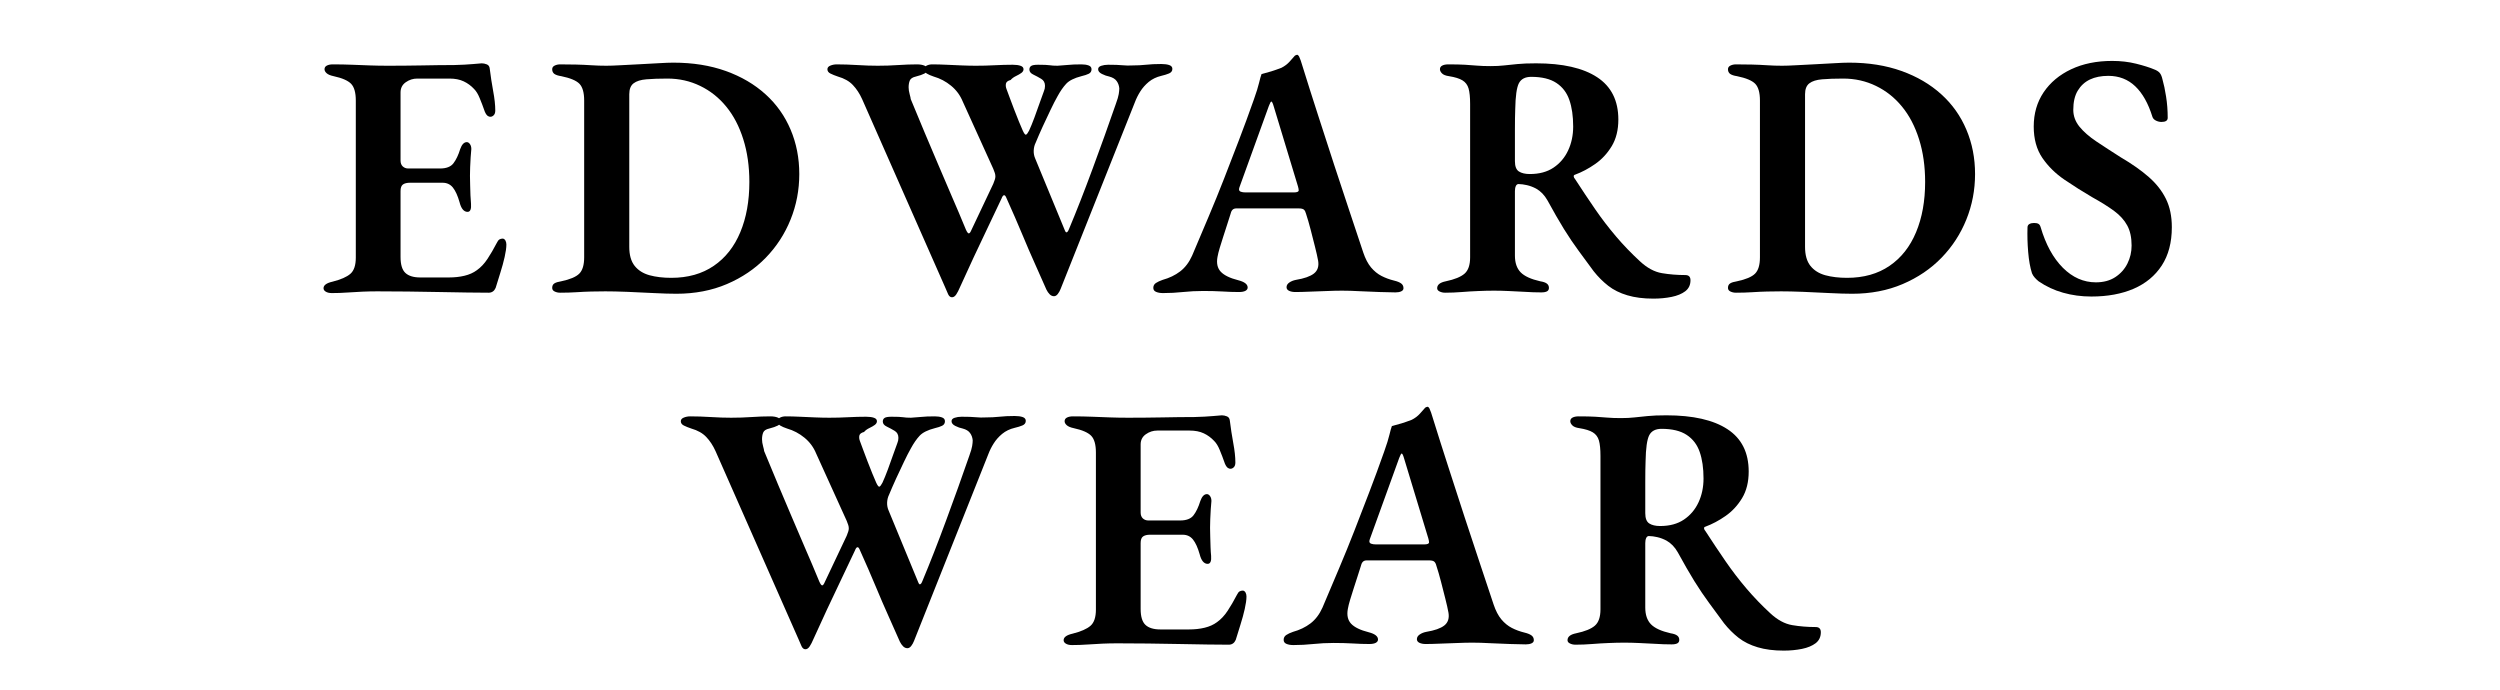 <svg version="1.0" preserveAspectRatio="xMidYMid meet" height="233" viewBox="0 0 633 174.75" zoomAndPan="magnify" width="844" xmlns:xlink="http://www.w3.org/1999/xlink" xmlns="http://www.w3.org/2000/svg"><defs><g></g></defs><g fill-opacity="1" fill="#000000"><g transform="translate(79.715, 73.769)"><g><path d="M 4.312 0.438 C 3.664 0.438 3.148 0.316 2.766 0.078 C 2.391 -0.148 2.203 -0.441 2.203 -0.797 C 2.203 -1.555 2.961 -2.109 4.484 -2.453 C 6.586 -2.984 8.094 -3.645 9 -4.438 C 9.914 -5.227 10.375 -6.594 10.375 -8.531 L 10.375 -48.328 C 10.375 -50.316 9.977 -51.723 9.188 -52.547 C 8.395 -53.367 6.914 -54.016 4.75 -54.484 C 3.926 -54.66 3.336 -54.91 2.984 -55.234 C 2.629 -55.555 2.453 -55.891 2.453 -56.234 C 2.453 -56.648 2.645 -56.957 3.031 -57.156 C 3.414 -57.363 3.926 -57.469 4.562 -57.469 C 6.27 -57.469 7.898 -57.438 9.453 -57.375 C 11.004 -57.32 12.508 -57.266 13.969 -57.203 C 15.438 -57.148 16.961 -57.125 18.547 -57.125 C 21.234 -57.125 24.086 -57.148 27.109 -57.203 C 30.129 -57.266 32.836 -57.297 35.234 -57.297 C 37.172 -57.348 38.77 -57.43 40.031 -57.547 C 41.289 -57.672 42.035 -57.734 42.266 -57.734 C 42.68 -57.734 43.109 -57.645 43.547 -57.469 C 43.984 -57.289 44.227 -56.941 44.281 -56.422 C 44.52 -54.484 44.812 -52.578 45.156 -50.703 C 45.508 -48.828 45.688 -47.188 45.688 -45.781 C 45.688 -45.25 45.555 -44.852 45.297 -44.594 C 45.035 -44.332 44.758 -44.203 44.469 -44.203 C 44.176 -44.203 43.91 -44.301 43.672 -44.5 C 43.441 -44.707 43.238 -45.02 43.062 -45.438 C 42.594 -46.781 42.148 -47.945 41.734 -48.938 C 41.328 -49.938 40.859 -50.703 40.328 -51.234 C 39.566 -52.055 38.688 -52.703 37.688 -53.172 C 36.695 -53.641 35.5 -53.875 34.094 -53.875 L 25.922 -53.875 C 24.867 -53.875 23.898 -53.562 23.016 -52.938 C 22.141 -52.32 21.703 -51.461 21.703 -50.359 L 21.703 -33.125 C 21.703 -32.477 21.891 -31.977 22.266 -31.625 C 22.648 -31.281 23.109 -31.109 23.641 -31.109 L 31.719 -31.109 C 33.301 -31.109 34.426 -31.547 35.094 -32.422 C 35.77 -33.305 36.344 -34.508 36.812 -36.031 C 37.227 -37.195 37.785 -37.781 38.484 -37.781 C 38.773 -37.781 39.035 -37.617 39.266 -37.297 C 39.504 -36.973 39.625 -36.551 39.625 -36.031 C 39.57 -35.445 39.516 -34.742 39.453 -33.922 C 39.398 -33.098 39.359 -32.273 39.328 -31.453 C 39.297 -30.641 39.281 -29.91 39.281 -29.266 C 39.281 -28.555 39.297 -27.766 39.328 -26.891 C 39.359 -26.016 39.383 -25.148 39.406 -24.297 C 39.438 -23.441 39.484 -22.723 39.547 -22.141 C 39.598 -21.492 39.551 -20.992 39.406 -20.641 C 39.258 -20.297 39.016 -20.125 38.672 -20.125 C 37.734 -20.125 37.055 -20.941 36.641 -22.578 C 36.172 -24.223 35.613 -25.453 34.969 -26.266 C 34.32 -27.086 33.445 -27.5 32.344 -27.5 L 24.078 -27.5 C 23.316 -27.5 22.727 -27.352 22.312 -27.062 C 21.906 -26.77 21.703 -26.211 21.703 -25.391 L 21.703 -8.703 C 21.703 -6.766 22.113 -5.414 22.938 -4.656 C 23.758 -3.895 25.02 -3.516 26.719 -3.516 L 33.922 -3.516 C 35.379 -3.516 36.707 -3.66 37.906 -3.953 C 39.113 -4.242 40.156 -4.711 41.031 -5.359 C 42.031 -6.066 42.926 -7.02 43.719 -8.219 C 44.508 -9.414 45.285 -10.75 46.047 -12.219 C 46.273 -12.688 46.504 -12.992 46.734 -13.141 C 46.973 -13.285 47.27 -13.359 47.625 -13.359 C 47.914 -13.297 48.133 -13.117 48.281 -12.828 C 48.426 -12.535 48.5 -12.211 48.5 -11.859 C 48.5 -11.047 48.352 -9.992 48.062 -8.703 C 47.77 -7.41 47.406 -6.078 46.969 -4.703 C 46.531 -3.328 46.133 -2.051 45.781 -0.875 C 45.602 -0.469 45.367 -0.164 45.078 0.031 C 44.785 0.238 44.438 0.344 44.031 0.344 C 42.625 0.344 40.82 0.328 38.625 0.297 C 36.426 0.273 34.035 0.234 31.453 0.172 C 28.879 0.117 26.242 0.078 23.547 0.047 C 20.859 0.016 18.281 0 15.812 0 C 14.582 0 13.336 0.023 12.078 0.078 C 10.816 0.141 9.539 0.211 8.25 0.297 C 6.969 0.391 5.656 0.438 4.312 0.438 Z M 4.312 0.438"></path></g></g></g><g fill-opacity="1" fill="#000000"><g transform="translate(137.973, 73.769)"><g><path d="M 33.297 0.609 C 31.723 0.609 29.82 0.551 27.594 0.438 C 25.363 0.32 23.117 0.219 20.859 0.125 C 18.609 0.039 16.754 0 15.297 0 C 14.117 0 12.93 0.016 11.734 0.047 C 10.535 0.078 9.289 0.133 8 0.219 C 6.707 0.301 5.328 0.344 3.859 0.344 C 3.336 0.344 2.867 0.238 2.453 0.031 C 2.047 -0.164 1.844 -0.469 1.844 -0.875 C 1.844 -1.406 2.031 -1.785 2.406 -2.016 C 2.789 -2.254 3.363 -2.43 4.125 -2.547 C 6.352 -3.016 7.879 -3.66 8.703 -4.484 C 9.523 -5.305 9.938 -6.68 9.938 -8.609 L 9.938 -48.328 C 9.938 -50.316 9.539 -51.723 8.75 -52.547 C 7.957 -53.367 6.414 -54.016 4.125 -54.484 C 3.363 -54.598 2.789 -54.785 2.406 -55.047 C 2.031 -55.316 1.844 -55.711 1.844 -56.234 C 1.844 -56.648 2.047 -56.957 2.453 -57.156 C 2.867 -57.363 3.336 -57.469 3.859 -57.469 C 5.266 -57.469 6.613 -57.453 7.906 -57.422 C 9.195 -57.391 10.473 -57.332 11.734 -57.25 C 12.992 -57.164 14.266 -57.125 15.547 -57.125 C 16.43 -57.125 17.617 -57.164 19.109 -57.25 C 20.609 -57.332 22.219 -57.414 23.938 -57.5 C 25.664 -57.594 27.289 -57.68 28.812 -57.766 C 30.344 -57.859 31.578 -57.906 32.516 -57.906 C 37.43 -57.906 41.852 -57.203 45.781 -55.797 C 49.707 -54.391 53.062 -52.426 55.844 -49.906 C 58.625 -47.395 60.742 -44.41 62.203 -40.953 C 63.672 -37.492 64.406 -33.742 64.406 -29.703 C 64.406 -25.66 63.672 -21.82 62.203 -18.188 C 60.742 -14.551 58.648 -11.328 55.922 -8.516 C 53.203 -5.711 49.922 -3.488 46.078 -1.844 C 42.242 -0.207 37.984 0.609 33.297 0.609 Z M 31.984 -3.422 C 36.203 -3.422 39.789 -4.43 42.75 -6.453 C 45.707 -8.473 47.945 -11.312 49.469 -14.969 C 51 -18.633 51.766 -22.875 51.766 -27.688 C 51.766 -31.664 51.25 -35.281 50.219 -38.531 C 49.195 -41.781 47.758 -44.531 45.906 -46.781 C 44.062 -49.039 41.863 -50.785 39.312 -52.016 C 36.77 -53.254 34.004 -53.875 31.016 -53.875 C 28.91 -53.875 27.141 -53.812 25.703 -53.688 C 24.266 -53.57 23.18 -53.234 22.453 -52.672 C 21.723 -52.117 21.359 -51.195 21.359 -49.906 L 21.359 -11.25 C 21.359 -9.195 21.812 -7.598 22.719 -6.453 C 23.625 -5.316 24.879 -4.523 26.484 -4.078 C 28.098 -3.641 29.93 -3.422 31.984 -3.422 Z M 31.984 -3.422"></path></g></g></g><g fill-opacity="1" fill="#000000"><g transform="translate(209.5, 73.769)"><g><path d="M 31.547 1.5 C 31.141 1.5 30.816 1.25 30.578 0.75 C 30.348 0.25 30.113 -0.289 29.875 -0.875 L 8.781 -48.688 C 8.145 -50.094 7.367 -51.273 6.453 -52.234 C 5.547 -53.203 4.273 -53.922 2.641 -54.391 C 1.93 -54.629 1.312 -54.879 0.781 -55.141 C 0.258 -55.398 0 -55.766 0 -56.234 C 0 -56.648 0.25 -56.957 0.75 -57.156 C 1.25 -57.363 1.789 -57.469 2.375 -57.469 C 4.008 -57.469 5.75 -57.41 7.594 -57.297 C 9.445 -57.18 11.16 -57.125 12.734 -57.125 C 14.492 -57.125 16.223 -57.18 17.922 -57.297 C 19.617 -57.41 21.203 -57.469 22.672 -57.469 C 23.43 -57.469 24.062 -57.363 24.562 -57.156 C 25.062 -56.957 25.312 -56.648 25.312 -56.234 C 25.312 -55.766 25.062 -55.398 24.562 -55.141 C 24.062 -54.879 23.344 -54.629 22.406 -54.391 C 21.582 -54.211 21.066 -53.875 20.859 -53.375 C 20.66 -52.883 20.562 -52.316 20.562 -51.672 C 20.562 -51.141 20.648 -50.551 20.828 -49.906 C 21.004 -49.27 21.094 -48.863 21.094 -48.688 C 22.32 -45.695 23.504 -42.852 24.641 -40.156 C 25.785 -37.457 26.914 -34.789 28.031 -32.156 C 29.145 -29.52 30.285 -26.852 31.453 -24.156 C 32.629 -21.469 33.832 -18.629 35.062 -15.641 C 35.352 -14.992 35.598 -14.672 35.797 -14.672 C 36.004 -14.672 36.227 -14.961 36.469 -15.547 L 42 -27.234 C 42.176 -27.648 42.305 -28.004 42.391 -28.297 C 42.484 -28.586 42.531 -28.852 42.531 -29.094 C 42.531 -29.383 42.484 -29.676 42.391 -29.969 C 42.305 -30.258 42.176 -30.609 42 -31.016 L 34.266 -48.062 C 33.617 -49.645 32.633 -50.977 31.312 -52.062 C 30 -53.145 28.523 -53.922 26.891 -54.391 C 26.18 -54.629 25.609 -54.879 25.172 -55.141 C 24.734 -55.398 24.516 -55.766 24.516 -56.234 C 24.516 -56.648 24.719 -56.957 25.125 -57.156 C 25.539 -57.363 26.008 -57.469 26.531 -57.469 C 27.645 -57.469 28.848 -57.438 30.141 -57.375 C 31.43 -57.32 32.734 -57.266 34.047 -57.203 C 35.367 -57.148 36.555 -57.125 37.609 -57.125 C 39.191 -57.125 40.773 -57.164 42.359 -57.25 C 43.941 -57.332 45.461 -57.375 46.922 -57.375 C 47.742 -57.375 48.406 -57.285 48.906 -57.109 C 49.406 -56.941 49.656 -56.648 49.656 -56.234 C 49.656 -55.891 49.477 -55.582 49.125 -55.312 C 48.77 -55.051 48.312 -54.785 47.75 -54.516 C 47.195 -54.254 46.742 -53.922 46.391 -53.516 C 45.691 -53.336 45.297 -53.031 45.203 -52.594 C 45.117 -52.156 45.164 -51.703 45.344 -51.234 C 45.52 -50.766 45.781 -50.062 46.125 -49.125 C 46.477 -48.188 46.859 -47.176 47.266 -46.094 C 47.68 -45.008 48.094 -43.969 48.5 -42.969 C 48.914 -41.977 49.238 -41.219 49.469 -40.688 C 49.82 -39.926 50.098 -39.586 50.297 -39.672 C 50.504 -39.766 50.758 -40.102 51.062 -40.688 C 51.469 -41.562 51.922 -42.672 52.422 -44.016 C 52.922 -45.367 53.391 -46.676 53.828 -47.938 C 54.266 -49.195 54.598 -50.117 54.828 -50.703 C 55.004 -51.109 55.094 -51.547 55.094 -52.016 C 55.094 -52.836 54.77 -53.438 54.125 -53.812 C 53.488 -54.195 52.832 -54.551 52.156 -54.875 C 51.477 -55.195 51.141 -55.625 51.141 -56.156 C 51.141 -56.562 51.285 -56.863 51.578 -57.062 C 51.867 -57.27 52.457 -57.375 53.344 -57.375 C 54.801 -57.375 55.781 -57.332 56.281 -57.25 C 56.781 -57.164 57.441 -57.125 58.266 -57.125 C 59.203 -57.176 60.078 -57.242 60.891 -57.328 C 61.711 -57.422 62.859 -57.469 64.328 -57.469 C 65.023 -57.469 65.625 -57.379 66.125 -57.203 C 66.625 -57.023 66.875 -56.703 66.875 -56.234 C 66.875 -55.711 66.641 -55.332 66.172 -55.094 C 65.703 -54.863 65.086 -54.66 64.328 -54.484 C 62.504 -54.016 61.211 -53.367 60.453 -52.547 C 59.691 -51.723 58.961 -50.672 58.266 -49.391 C 57.734 -48.453 57.145 -47.305 56.5 -45.953 C 55.852 -44.609 55.191 -43.203 54.516 -41.734 C 53.848 -40.273 53.25 -38.898 52.719 -37.609 C 52.426 -37.023 52.266 -36.363 52.234 -35.625 C 52.211 -34.895 52.348 -34.207 52.641 -33.562 L 60.109 -15.469 C 60.285 -15 60.473 -14.836 60.672 -14.984 C 60.879 -15.129 61.039 -15.379 61.156 -15.734 C 63.094 -20.359 65.098 -25.484 67.172 -31.109 C 69.254 -36.734 71.207 -42.18 73.031 -47.453 C 73.438 -48.566 73.68 -49.398 73.766 -49.953 C 73.859 -50.516 73.906 -51 73.906 -51.406 C 73.844 -52.113 73.617 -52.727 73.234 -53.25 C 72.859 -53.781 72.234 -54.16 71.359 -54.391 C 70.766 -54.504 70.145 -54.723 69.5 -55.047 C 68.863 -55.367 68.547 -55.766 68.547 -56.234 C 68.547 -56.648 68.805 -56.941 69.328 -57.109 C 69.859 -57.285 70.445 -57.375 71.094 -57.375 C 72.676 -57.375 73.875 -57.332 74.688 -57.25 C 75.508 -57.164 76.391 -57.148 77.328 -57.203 C 78.441 -57.203 79.555 -57.258 80.672 -57.375 C 81.785 -57.5 83.07 -57.562 84.531 -57.562 C 85.352 -57.562 86.023 -57.473 86.547 -57.297 C 87.078 -57.117 87.344 -56.797 87.344 -56.328 C 87.344 -55.797 87.062 -55.41 86.5 -55.172 C 85.945 -54.941 85.289 -54.738 84.531 -54.562 C 83.301 -54.27 82.242 -53.758 81.359 -53.031 C 80.484 -52.301 79.77 -51.492 79.219 -50.609 C 78.664 -49.734 78.211 -48.828 77.859 -47.891 L 59.047 -0.609 C 58.867 -0.141 58.633 0.281 58.344 0.656 C 58.051 1.039 57.727 1.234 57.375 1.234 C 56.969 1.234 56.602 1.07 56.281 0.75 C 55.957 0.426 55.68 0.031 55.453 -0.438 C 54.516 -2.602 53.547 -4.785 52.547 -6.984 C 51.555 -9.18 50.488 -11.656 49.344 -14.406 C 48.195 -17.164 46.832 -20.301 45.25 -23.812 C 45.07 -24.219 44.879 -24.391 44.672 -24.328 C 44.473 -24.273 44.285 -24.016 44.109 -23.547 C 42.879 -20.91 41.676 -18.375 40.5 -15.938 C 39.332 -13.508 38.176 -11.066 37.031 -8.609 C 35.895 -6.148 34.711 -3.57 33.484 -0.875 C 33.242 -0.289 32.961 0.25 32.641 0.75 C 32.316 1.25 31.953 1.5 31.547 1.5 Z M 31.547 1.5"></path></g></g></g><g fill-opacity="1" fill="#000000"><g transform="translate(292.362, 73.769)"><g><path d="M 2.109 0.438 C 1.398 0.438 0.812 0.332 0.344 0.125 C -0.113 -0.07 -0.344 -0.406 -0.344 -0.875 C -0.344 -1.406 -0.125 -1.816 0.312 -2.109 C 0.75 -2.398 1.316 -2.664 2.016 -2.906 C 3.711 -3.375 5.191 -4.086 6.453 -5.047 C 7.711 -6.016 8.723 -7.348 9.484 -9.047 C 10.953 -12.504 12.359 -15.828 13.703 -19.016 C 15.055 -22.211 16.348 -25.391 17.578 -28.547 C 18.805 -31.711 20.051 -34.938 21.312 -38.219 C 22.57 -41.5 23.844 -44.957 25.125 -48.594 C 25.77 -50.406 26.207 -51.812 26.438 -52.812 C 26.676 -53.812 26.883 -54.547 27.062 -55.016 C 27.945 -55.242 28.77 -55.473 29.531 -55.703 C 30.289 -55.941 31.141 -56.238 32.078 -56.594 C 32.891 -57 33.586 -57.523 34.172 -58.172 C 34.766 -58.816 35.207 -59.316 35.5 -59.672 C 35.676 -59.785 35.852 -59.859 36.031 -59.891 C 36.207 -59.922 36.383 -59.785 36.562 -59.484 C 36.727 -59.141 36.867 -58.789 36.984 -58.438 C 37.109 -58.082 37.227 -57.703 37.344 -57.297 C 38.633 -53.141 39.969 -48.938 41.344 -44.688 C 42.719 -40.438 44.078 -36.242 45.422 -32.109 C 46.773 -27.984 48.082 -24.031 49.344 -20.25 C 50.602 -16.477 51.758 -13.008 52.812 -9.844 C 53.344 -8.258 54 -7 54.781 -6.062 C 55.57 -5.125 56.453 -4.406 57.422 -3.906 C 58.391 -3.406 59.461 -3.008 60.641 -2.719 C 61.398 -2.539 61.984 -2.305 62.391 -2.016 C 62.797 -1.723 63 -1.316 63 -0.797 C 63 -0.441 62.805 -0.176 62.422 0 C 62.047 0.176 61.566 0.266 60.984 0.266 C 59.93 0.266 58.598 0.234 56.984 0.172 C 55.367 0.117 53.711 0.051 52.016 -0.031 C 50.316 -0.125 48.797 -0.172 47.453 -0.172 C 46.273 -0.172 44.969 -0.141 43.531 -0.078 C 42.102 -0.023 40.672 0.023 39.234 0.078 C 37.797 0.141 36.582 0.172 35.594 0.172 C 35 0.172 34.484 0.07 34.047 -0.125 C 33.609 -0.332 33.391 -0.641 33.391 -1.047 C 33.391 -1.516 33.625 -1.91 34.094 -2.234 C 34.562 -2.555 35.117 -2.781 35.766 -2.906 C 37.867 -3.25 39.391 -3.785 40.328 -4.516 C 41.266 -5.254 41.617 -6.328 41.391 -7.734 C 41.211 -8.734 40.945 -9.922 40.594 -11.297 C 40.25 -12.672 39.883 -14.102 39.5 -15.594 C 39.113 -17.094 38.719 -18.457 38.312 -19.688 C 38.195 -20.156 38.02 -20.488 37.781 -20.688 C 37.551 -20.895 37.113 -21 36.469 -21 L 20.656 -21 C 20.238 -21 19.91 -20.867 19.672 -20.609 C 19.441 -20.348 19.27 -19.953 19.156 -19.422 C 18.926 -18.66 18.648 -17.797 18.328 -16.828 C 18.004 -15.859 17.68 -14.859 17.359 -13.828 C 17.035 -12.805 16.738 -11.859 16.469 -10.984 C 16.207 -10.109 16.02 -9.348 15.906 -8.703 C 15.613 -7.117 15.891 -5.875 16.734 -4.969 C 17.586 -4.062 19.066 -3.344 21.172 -2.812 C 22.754 -2.406 23.547 -1.789 23.547 -0.969 C 23.547 -0.613 23.352 -0.332 22.969 -0.125 C 22.594 0.07 22.055 0.172 21.359 0.172 C 20.004 0.172 18.594 0.125 17.125 0.031 C 15.664 -0.051 14.055 -0.094 12.297 -0.094 C 10.547 -0.094 8.832 -0.004 7.156 0.172 C 5.488 0.348 3.805 0.438 2.109 0.438 Z M 23.016 -25.047 L 35.234 -25.047 C 36.055 -25.047 36.469 -25.223 36.469 -25.578 C 36.469 -25.742 36.453 -25.883 36.422 -26 C 36.391 -26.125 36.348 -26.301 36.297 -26.531 L 30.141 -46.844 C 29.91 -47.656 29.707 -48.062 29.531 -48.062 C 29.406 -48.062 29.195 -47.68 28.906 -46.922 L 21.531 -26.531 C 21.414 -26.238 21.359 -26.004 21.359 -25.828 C 21.359 -25.535 21.516 -25.332 21.828 -25.219 C 22.148 -25.102 22.547 -25.047 23.016 -25.047 Z M 23.016 -25.047"></path></g></g></g><g fill-opacity="1" fill="#000000"><g transform="translate(362.219, 73.769)"><g><path d="M 56.422 1.844 C 53.898 1.844 51.703 1.562 49.828 1 C 47.953 0.445 46.336 -0.352 44.984 -1.406 C 43.641 -2.457 42.41 -3.688 41.297 -5.094 C 40.016 -6.852 38.754 -8.566 37.516 -10.234 C 36.285 -11.898 35.039 -13.742 33.781 -15.766 C 32.531 -17.797 31.141 -20.211 29.609 -23.016 C 28.848 -24.367 27.883 -25.367 26.719 -26.016 C 25.957 -26.422 25.18 -26.711 24.391 -26.891 C 23.598 -27.066 22.938 -27.156 22.406 -27.156 C 22.051 -27.207 21.785 -27.055 21.609 -26.703 C 21.441 -26.359 21.359 -25.922 21.359 -25.391 L 21.359 -9.047 C 21.359 -7.234 21.836 -5.828 22.797 -4.828 C 23.766 -3.836 25.422 -3.078 27.766 -2.547 C 28.523 -2.43 29.082 -2.238 29.438 -1.969 C 29.789 -1.707 29.969 -1.344 29.969 -0.875 C 29.969 -0.469 29.805 -0.176 29.484 0 C 29.16 0.176 28.676 0.266 28.031 0.266 C 26.688 0.266 25.312 0.219 23.906 0.125 C 22.5 0.039 21.133 -0.023 19.812 -0.078 C 18.5 -0.141 17.254 -0.172 16.078 -0.172 C 14.785 -0.172 13.453 -0.141 12.078 -0.078 C 10.703 -0.023 9.312 0.055 7.906 0.172 C 6.5 0.285 5.094 0.344 3.688 0.344 C 3.164 0.344 2.695 0.238 2.281 0.031 C 1.875 -0.164 1.672 -0.441 1.672 -0.797 C 1.672 -1.672 2.398 -2.254 3.859 -2.547 C 6.086 -3.016 7.672 -3.66 8.609 -4.484 C 9.547 -5.305 10.016 -6.68 10.016 -8.609 L 10.016 -47.453 C 10.016 -49.148 9.883 -50.453 9.625 -51.359 C 9.363 -52.266 8.848 -52.953 8.078 -53.422 C 7.316 -53.891 6.176 -54.242 4.656 -54.484 C 3.832 -54.598 3.242 -54.832 2.891 -55.188 C 2.547 -55.539 2.375 -55.891 2.375 -56.234 C 2.375 -56.648 2.562 -56.957 2.938 -57.156 C 3.32 -57.363 3.836 -57.469 4.484 -57.469 C 6.242 -57.469 7.648 -57.438 8.703 -57.375 C 9.754 -57.32 10.766 -57.25 11.734 -57.156 C 12.703 -57.07 13.859 -57.031 15.203 -57.031 C 16.492 -57.031 17.633 -57.086 18.625 -57.203 C 19.625 -57.316 20.738 -57.43 21.969 -57.547 C 23.195 -57.672 24.781 -57.734 26.719 -57.734 C 33.445 -57.734 38.598 -56.562 42.172 -54.219 C 45.754 -51.875 47.547 -48.301 47.547 -43.5 C 47.547 -40.863 46.988 -38.617 45.875 -36.766 C 44.758 -34.922 43.363 -33.414 41.688 -32.25 C 40.02 -31.082 38.312 -30.176 36.562 -29.531 C 36.32 -29.469 36.219 -29.316 36.25 -29.078 C 36.281 -28.848 36.383 -28.645 36.562 -28.469 C 38.312 -25.77 40.02 -23.207 41.688 -20.781 C 43.363 -18.352 45.125 -16.055 46.969 -13.891 C 48.812 -11.723 50.816 -9.641 52.984 -7.641 C 54.805 -5.941 56.664 -4.93 58.562 -4.609 C 60.469 -4.285 62.445 -4.125 64.5 -4.125 C 65.375 -4.125 65.812 -3.688 65.812 -2.812 C 65.812 -1.633 65.375 -0.707 64.5 -0.031 C 63.625 0.633 62.469 1.113 61.031 1.406 C 59.594 1.695 58.055 1.844 56.422 1.844 Z M 25.125 -29.703 C 27.531 -29.703 29.535 -30.242 31.141 -31.328 C 32.754 -32.41 33.984 -33.859 34.828 -35.672 C 35.68 -37.492 36.109 -39.516 36.109 -41.734 C 36.109 -44.367 35.785 -46.609 35.141 -48.453 C 34.504 -50.305 33.41 -51.742 31.859 -52.766 C 30.305 -53.797 28.18 -54.312 25.484 -54.312 C 23.961 -54.312 22.922 -53.77 22.359 -52.688 C 21.805 -51.602 21.5 -49.422 21.438 -46.141 C 21.383 -44.785 21.359 -43.008 21.359 -40.812 C 21.359 -38.613 21.359 -35.992 21.359 -32.953 C 21.359 -31.66 21.691 -30.797 22.359 -30.359 C 23.035 -29.922 23.957 -29.703 25.125 -29.703 Z M 25.125 -29.703"></path></g></g></g><g fill-opacity="1" fill="#000000"><g transform="translate(435.679, 73.769)"><g><path d="M 33.297 0.609 C 31.723 0.609 29.82 0.551 27.594 0.438 C 25.363 0.32 23.117 0.219 20.859 0.125 C 18.609 0.039 16.754 0 15.297 0 C 14.117 0 12.93 0.016 11.734 0.047 C 10.535 0.078 9.289 0.133 8 0.219 C 6.707 0.301 5.328 0.344 3.859 0.344 C 3.336 0.344 2.867 0.238 2.453 0.031 C 2.047 -0.164 1.844 -0.469 1.844 -0.875 C 1.844 -1.406 2.031 -1.785 2.406 -2.016 C 2.789 -2.254 3.363 -2.43 4.125 -2.547 C 6.352 -3.016 7.879 -3.66 8.703 -4.484 C 9.523 -5.305 9.938 -6.68 9.938 -8.609 L 9.938 -48.328 C 9.938 -50.316 9.539 -51.723 8.75 -52.547 C 7.957 -53.367 6.414 -54.016 4.125 -54.484 C 3.363 -54.598 2.789 -54.785 2.406 -55.047 C 2.031 -55.316 1.844 -55.711 1.844 -56.234 C 1.844 -56.648 2.047 -56.957 2.453 -57.156 C 2.867 -57.363 3.336 -57.469 3.859 -57.469 C 5.266 -57.469 6.613 -57.453 7.906 -57.422 C 9.195 -57.391 10.473 -57.332 11.734 -57.25 C 12.992 -57.164 14.266 -57.125 15.547 -57.125 C 16.43 -57.125 17.617 -57.164 19.109 -57.25 C 20.609 -57.332 22.219 -57.414 23.938 -57.5 C 25.664 -57.594 27.289 -57.68 28.812 -57.766 C 30.344 -57.859 31.578 -57.906 32.516 -57.906 C 37.43 -57.906 41.852 -57.203 45.781 -55.797 C 49.707 -54.391 53.062 -52.426 55.844 -49.906 C 58.625 -47.395 60.742 -44.41 62.203 -40.953 C 63.672 -37.492 64.406 -33.742 64.406 -29.703 C 64.406 -25.66 63.672 -21.82 62.203 -18.188 C 60.742 -14.551 58.648 -11.328 55.922 -8.516 C 53.203 -5.711 49.922 -3.488 46.078 -1.844 C 42.242 -0.207 37.984 0.609 33.297 0.609 Z M 31.984 -3.422 C 36.203 -3.422 39.789 -4.43 42.75 -6.453 C 45.707 -8.473 47.945 -11.312 49.469 -14.969 C 51 -18.633 51.766 -22.875 51.766 -27.688 C 51.766 -31.664 51.25 -35.281 50.219 -38.531 C 49.195 -41.781 47.758 -44.531 45.906 -46.781 C 44.062 -49.039 41.863 -50.785 39.312 -52.016 C 36.77 -53.254 34.004 -53.875 31.016 -53.875 C 28.91 -53.875 27.141 -53.812 25.703 -53.688 C 24.266 -53.57 23.18 -53.234 22.453 -52.672 C 21.723 -52.117 21.359 -51.195 21.359 -49.906 L 21.359 -11.25 C 21.359 -9.195 21.812 -7.598 22.719 -6.453 C 23.625 -5.316 24.879 -4.523 26.484 -4.078 C 28.098 -3.641 29.93 -3.422 31.984 -3.422 Z M 31.984 -3.422"></path></g></g></g><g fill-opacity="1" fill="#000000"><g transform="translate(510.721, 73.769)"><g><path d="M 18.812 1.312 C 16.289 1.312 13.898 0.988 11.641 0.344 C 9.391 -0.289 7.328 -1.254 5.453 -2.547 C 5.098 -2.836 4.773 -3.145 4.484 -3.469 C 4.191 -3.789 3.957 -4.156 3.781 -4.562 C 3.312 -6.031 2.988 -7.832 2.812 -9.969 C 2.633 -12.113 2.578 -14.18 2.641 -16.172 C 2.641 -16.578 2.801 -16.867 3.125 -17.047 C 3.445 -17.223 3.844 -17.312 4.312 -17.312 C 4.781 -17.312 5.145 -17.238 5.406 -17.094 C 5.664 -16.945 5.852 -16.664 5.969 -16.25 C 7.258 -11.863 9.133 -8.438 11.594 -5.969 C 14.062 -3.508 16.848 -2.281 19.953 -2.281 C 21.879 -2.281 23.516 -2.719 24.859 -3.594 C 26.211 -4.477 27.238 -5.625 27.938 -7.031 C 28.645 -8.438 29 -9.957 29 -11.594 C 29 -13.645 28.629 -15.344 27.891 -16.688 C 27.16 -18.039 26.062 -19.258 24.594 -20.344 C 23.133 -21.426 21.289 -22.582 19.062 -23.812 C 16.664 -25.219 14.32 -26.695 12.031 -28.25 C 9.75 -29.801 7.875 -31.645 6.406 -33.781 C 4.945 -35.926 4.219 -38.578 4.219 -41.734 C 4.219 -45.016 5.051 -47.898 6.719 -50.391 C 8.395 -52.879 10.723 -54.828 13.703 -56.234 C 16.691 -57.641 20.148 -58.344 24.078 -58.344 C 26.242 -58.344 28.266 -58.109 30.141 -57.641 C 32.016 -57.172 33.508 -56.703 34.625 -56.234 C 35.27 -56.004 35.754 -55.711 36.078 -55.359 C 36.398 -55.004 36.645 -54.445 36.812 -53.688 C 37.164 -52.457 37.473 -50.992 37.734 -49.297 C 38.004 -47.598 38.141 -45.812 38.141 -43.938 C 38.141 -43.238 37.613 -42.891 36.562 -42.891 C 36.094 -42.891 35.625 -43.004 35.156 -43.234 C 34.688 -43.473 34.391 -43.797 34.266 -44.203 C 33.211 -47.598 31.766 -50.172 29.922 -51.922 C 28.078 -53.68 25.805 -54.562 23.109 -54.562 C 21.297 -54.562 19.742 -54.254 18.453 -53.641 C 17.16 -53.023 16.133 -52.086 15.375 -50.828 C 14.613 -49.578 14.234 -47.953 14.234 -45.953 C 14.234 -44.43 14.742 -43.023 15.766 -41.734 C 16.797 -40.453 18.234 -39.191 20.078 -37.953 C 21.922 -36.723 23.988 -35.379 26.281 -33.922 C 29.094 -32.273 31.445 -30.617 33.344 -28.953 C 35.25 -27.285 36.695 -25.441 37.688 -23.422 C 38.688 -21.398 39.188 -19.008 39.188 -16.25 C 39.188 -12.383 38.336 -9.148 36.641 -6.547 C 34.941 -3.941 32.566 -1.977 29.516 -0.656 C 26.473 0.656 22.906 1.312 18.812 1.312 Z M 18.812 1.312"></path></g></g></g><g fill-opacity="1" fill="#000000"><g transform="translate(172.383, 162.892)"><g><path d="M 31.547 1.5 C 31.141 1.5 30.816 1.25 30.578 0.75 C 30.348 0.25 30.113 -0.289 29.875 -0.875 L 8.781 -48.688 C 8.145 -50.094 7.367 -51.273 6.453 -52.234 C 5.547 -53.203 4.273 -53.922 2.641 -54.391 C 1.93 -54.629 1.312 -54.879 0.781 -55.141 C 0.258 -55.398 0 -55.766 0 -56.234 C 0 -56.648 0.25 -56.957 0.75 -57.156 C 1.25 -57.363 1.789 -57.469 2.375 -57.469 C 4.008 -57.469 5.75 -57.41 7.594 -57.297 C 9.445 -57.18 11.16 -57.125 12.734 -57.125 C 14.492 -57.125 16.223 -57.18 17.922 -57.297 C 19.617 -57.41 21.203 -57.469 22.672 -57.469 C 23.43 -57.469 24.062 -57.363 24.562 -57.156 C 25.062 -56.957 25.312 -56.648 25.312 -56.234 C 25.312 -55.766 25.062 -55.398 24.562 -55.141 C 24.062 -54.879 23.344 -54.629 22.406 -54.391 C 21.582 -54.211 21.066 -53.875 20.859 -53.375 C 20.66 -52.883 20.562 -52.316 20.562 -51.672 C 20.562 -51.141 20.648 -50.551 20.828 -49.906 C 21.004 -49.27 21.094 -48.863 21.094 -48.688 C 22.32 -45.695 23.504 -42.852 24.641 -40.156 C 25.785 -37.457 26.914 -34.789 28.031 -32.156 C 29.145 -29.52 30.285 -26.852 31.453 -24.156 C 32.629 -21.469 33.832 -18.629 35.062 -15.641 C 35.352 -14.992 35.598 -14.672 35.797 -14.672 C 36.004 -14.672 36.227 -14.961 36.469 -15.547 L 42 -27.234 C 42.176 -27.648 42.305 -28.004 42.391 -28.297 C 42.484 -28.586 42.531 -28.852 42.531 -29.094 C 42.531 -29.383 42.484 -29.676 42.391 -29.969 C 42.305 -30.258 42.176 -30.609 42 -31.016 L 34.266 -48.062 C 33.617 -49.645 32.633 -50.977 31.312 -52.062 C 30 -53.145 28.523 -53.922 26.891 -54.391 C 26.18 -54.629 25.609 -54.879 25.172 -55.141 C 24.734 -55.398 24.516 -55.766 24.516 -56.234 C 24.516 -56.648 24.719 -56.957 25.125 -57.156 C 25.539 -57.363 26.008 -57.469 26.531 -57.469 C 27.645 -57.469 28.848 -57.438 30.141 -57.375 C 31.43 -57.32 32.734 -57.266 34.047 -57.203 C 35.367 -57.148 36.555 -57.125 37.609 -57.125 C 39.191 -57.125 40.773 -57.164 42.359 -57.25 C 43.941 -57.332 45.461 -57.375 46.922 -57.375 C 47.742 -57.375 48.406 -57.285 48.906 -57.109 C 49.406 -56.941 49.656 -56.648 49.656 -56.234 C 49.656 -55.891 49.477 -55.582 49.125 -55.312 C 48.77 -55.051 48.312 -54.785 47.75 -54.516 C 47.195 -54.254 46.742 -53.922 46.391 -53.516 C 45.691 -53.336 45.297 -53.031 45.203 -52.594 C 45.117 -52.156 45.164 -51.703 45.344 -51.234 C 45.52 -50.766 45.781 -50.062 46.125 -49.125 C 46.477 -48.188 46.859 -47.176 47.266 -46.094 C 47.68 -45.008 48.094 -43.969 48.5 -42.969 C 48.914 -41.977 49.238 -41.219 49.469 -40.688 C 49.82 -39.926 50.098 -39.586 50.297 -39.672 C 50.504 -39.766 50.758 -40.102 51.062 -40.688 C 51.469 -41.562 51.922 -42.672 52.422 -44.016 C 52.922 -45.367 53.391 -46.676 53.828 -47.938 C 54.266 -49.195 54.598 -50.117 54.828 -50.703 C 55.004 -51.109 55.094 -51.547 55.094 -52.016 C 55.094 -52.836 54.77 -53.438 54.125 -53.812 C 53.488 -54.195 52.832 -54.551 52.156 -54.875 C 51.477 -55.195 51.141 -55.625 51.141 -56.156 C 51.141 -56.562 51.285 -56.863 51.578 -57.062 C 51.867 -57.27 52.457 -57.375 53.344 -57.375 C 54.801 -57.375 55.781 -57.332 56.281 -57.25 C 56.781 -57.164 57.441 -57.125 58.266 -57.125 C 59.203 -57.176 60.078 -57.242 60.891 -57.328 C 61.711 -57.422 62.859 -57.469 64.328 -57.469 C 65.023 -57.469 65.625 -57.379 66.125 -57.203 C 66.625 -57.023 66.875 -56.703 66.875 -56.234 C 66.875 -55.711 66.641 -55.332 66.172 -55.094 C 65.703 -54.863 65.086 -54.66 64.328 -54.484 C 62.504 -54.016 61.211 -53.367 60.453 -52.547 C 59.691 -51.723 58.961 -50.672 58.266 -49.391 C 57.734 -48.453 57.145 -47.305 56.5 -45.953 C 55.852 -44.609 55.191 -43.203 54.516 -41.734 C 53.848 -40.273 53.25 -38.898 52.719 -37.609 C 52.426 -37.023 52.266 -36.363 52.234 -35.625 C 52.211 -34.895 52.348 -34.207 52.641 -33.562 L 60.109 -15.469 C 60.285 -15 60.473 -14.836 60.672 -14.984 C 60.879 -15.129 61.039 -15.379 61.156 -15.734 C 63.094 -20.359 65.098 -25.484 67.172 -31.109 C 69.254 -36.734 71.207 -42.18 73.031 -47.453 C 73.438 -48.566 73.68 -49.398 73.766 -49.953 C 73.859 -50.516 73.906 -51 73.906 -51.406 C 73.844 -52.113 73.617 -52.727 73.234 -53.25 C 72.859 -53.781 72.234 -54.16 71.359 -54.391 C 70.766 -54.504 70.145 -54.723 69.5 -55.047 C 68.863 -55.367 68.547 -55.766 68.547 -56.234 C 68.547 -56.648 68.805 -56.941 69.328 -57.109 C 69.859 -57.285 70.445 -57.375 71.094 -57.375 C 72.676 -57.375 73.875 -57.332 74.688 -57.25 C 75.508 -57.164 76.391 -57.148 77.328 -57.203 C 78.441 -57.203 79.555 -57.258 80.672 -57.375 C 81.785 -57.5 83.07 -57.562 84.531 -57.562 C 85.352 -57.562 86.023 -57.473 86.547 -57.297 C 87.078 -57.117 87.344 -56.797 87.344 -56.328 C 87.344 -55.797 87.062 -55.41 86.5 -55.172 C 85.945 -54.941 85.289 -54.738 84.531 -54.562 C 83.301 -54.27 82.242 -53.758 81.359 -53.031 C 80.484 -52.301 79.77 -51.492 79.219 -50.609 C 78.664 -49.734 78.211 -48.828 77.859 -47.891 L 59.047 -0.609 C 58.867 -0.141 58.633 0.281 58.344 0.656 C 58.051 1.039 57.727 1.234 57.375 1.234 C 56.969 1.234 56.602 1.07 56.281 0.75 C 55.957 0.426 55.68 0.031 55.453 -0.438 C 54.516 -2.602 53.547 -4.785 52.547 -6.984 C 51.555 -9.18 50.488 -11.656 49.344 -14.406 C 48.195 -17.164 46.832 -20.301 45.25 -23.812 C 45.07 -24.219 44.879 -24.391 44.672 -24.328 C 44.473 -24.273 44.285 -24.016 44.109 -23.547 C 42.879 -20.91 41.676 -18.375 40.5 -15.938 C 39.332 -13.508 38.176 -11.066 37.031 -8.609 C 35.895 -6.148 34.711 -3.57 33.484 -0.875 C 33.242 -0.289 32.961 0.25 32.641 0.75 C 32.316 1.25 31.953 1.5 31.547 1.5 Z M 31.547 1.5"></path></g></g></g><g fill-opacity="1" fill="#000000"><g transform="translate(267.108, 162.892)"><g><path d="M 4.312 0.438 C 3.664 0.438 3.148 0.316 2.766 0.078 C 2.391 -0.148 2.203 -0.441 2.203 -0.797 C 2.203 -1.555 2.961 -2.109 4.484 -2.453 C 6.586 -2.984 8.094 -3.645 9 -4.438 C 9.914 -5.227 10.375 -6.594 10.375 -8.531 L 10.375 -48.328 C 10.375 -50.316 9.977 -51.723 9.188 -52.547 C 8.395 -53.367 6.914 -54.016 4.75 -54.484 C 3.926 -54.66 3.336 -54.91 2.984 -55.234 C 2.629 -55.555 2.453 -55.891 2.453 -56.234 C 2.453 -56.648 2.645 -56.957 3.031 -57.156 C 3.414 -57.363 3.926 -57.469 4.562 -57.469 C 6.27 -57.469 7.898 -57.438 9.453 -57.375 C 11.004 -57.32 12.508 -57.266 13.969 -57.203 C 15.438 -57.148 16.961 -57.125 18.547 -57.125 C 21.234 -57.125 24.086 -57.148 27.109 -57.203 C 30.129 -57.266 32.836 -57.297 35.234 -57.297 C 37.172 -57.348 38.77 -57.43 40.031 -57.547 C 41.289 -57.672 42.035 -57.734 42.266 -57.734 C 42.68 -57.734 43.109 -57.645 43.547 -57.469 C 43.984 -57.289 44.227 -56.941 44.281 -56.422 C 44.52 -54.484 44.812 -52.578 45.156 -50.703 C 45.508 -48.828 45.688 -47.188 45.688 -45.781 C 45.688 -45.25 45.555 -44.852 45.297 -44.594 C 45.035 -44.332 44.758 -44.203 44.469 -44.203 C 44.176 -44.203 43.91 -44.301 43.672 -44.5 C 43.441 -44.707 43.238 -45.02 43.062 -45.438 C 42.594 -46.781 42.148 -47.945 41.734 -48.938 C 41.328 -49.938 40.859 -50.703 40.328 -51.234 C 39.566 -52.055 38.688 -52.703 37.688 -53.172 C 36.695 -53.641 35.5 -53.875 34.094 -53.875 L 25.922 -53.875 C 24.867 -53.875 23.898 -53.562 23.016 -52.938 C 22.141 -52.32 21.703 -51.461 21.703 -50.359 L 21.703 -33.125 C 21.703 -32.477 21.891 -31.977 22.266 -31.625 C 22.648 -31.281 23.109 -31.109 23.641 -31.109 L 31.719 -31.109 C 33.301 -31.109 34.426 -31.547 35.094 -32.422 C 35.77 -33.305 36.344 -34.508 36.812 -36.031 C 37.227 -37.195 37.785 -37.781 38.484 -37.781 C 38.773 -37.781 39.035 -37.617 39.266 -37.297 C 39.504 -36.973 39.625 -36.551 39.625 -36.031 C 39.57 -35.445 39.516 -34.742 39.453 -33.922 C 39.398 -33.098 39.359 -32.273 39.328 -31.453 C 39.297 -30.641 39.281 -29.91 39.281 -29.266 C 39.281 -28.555 39.297 -27.766 39.328 -26.891 C 39.359 -26.016 39.383 -25.148 39.406 -24.297 C 39.438 -23.441 39.484 -22.723 39.547 -22.141 C 39.598 -21.492 39.551 -20.992 39.406 -20.641 C 39.258 -20.297 39.016 -20.125 38.672 -20.125 C 37.734 -20.125 37.055 -20.941 36.641 -22.578 C 36.172 -24.223 35.613 -25.453 34.969 -26.266 C 34.32 -27.086 33.445 -27.5 32.344 -27.5 L 24.078 -27.5 C 23.316 -27.5 22.727 -27.352 22.312 -27.062 C 21.906 -26.77 21.703 -26.211 21.703 -25.391 L 21.703 -8.703 C 21.703 -6.766 22.113 -5.414 22.938 -4.656 C 23.758 -3.895 25.02 -3.516 26.719 -3.516 L 33.922 -3.516 C 35.379 -3.516 36.707 -3.66 37.906 -3.953 C 39.113 -4.242 40.156 -4.711 41.031 -5.359 C 42.031 -6.066 42.926 -7.02 43.719 -8.219 C 44.508 -9.414 45.285 -10.75 46.047 -12.219 C 46.273 -12.688 46.504 -12.992 46.734 -13.141 C 46.973 -13.285 47.27 -13.359 47.625 -13.359 C 47.914 -13.297 48.133 -13.117 48.281 -12.828 C 48.426 -12.535 48.5 -12.211 48.5 -11.859 C 48.5 -11.047 48.352 -9.992 48.062 -8.703 C 47.77 -7.41 47.406 -6.078 46.969 -4.703 C 46.531 -3.328 46.133 -2.051 45.781 -0.875 C 45.602 -0.469 45.367 -0.164 45.078 0.031 C 44.785 0.238 44.438 0.344 44.031 0.344 C 42.625 0.344 40.82 0.328 38.625 0.297 C 36.426 0.273 34.035 0.234 31.453 0.172 C 28.879 0.117 26.242 0.078 23.547 0.047 C 20.859 0.016 18.281 0 15.812 0 C 14.582 0 13.336 0.023 12.078 0.078 C 10.816 0.141 9.539 0.211 8.25 0.297 C 6.969 0.391 5.656 0.438 4.312 0.438 Z M 4.312 0.438"></path></g></g></g><g fill-opacity="1" fill="#000000"><g transform="translate(325.366, 162.892)"><g><path d="M 2.109 0.438 C 1.398 0.438 0.812 0.332 0.344 0.125 C -0.113 -0.07 -0.344 -0.406 -0.344 -0.875 C -0.344 -1.406 -0.125 -1.816 0.312 -2.109 C 0.75 -2.398 1.316 -2.664 2.016 -2.906 C 3.711 -3.375 5.191 -4.086 6.453 -5.047 C 7.711 -6.016 8.723 -7.348 9.484 -9.047 C 10.953 -12.504 12.359 -15.828 13.703 -19.016 C 15.055 -22.211 16.348 -25.391 17.578 -28.547 C 18.805 -31.711 20.051 -34.938 21.312 -38.219 C 22.57 -41.5 23.844 -44.957 25.125 -48.594 C 25.77 -50.406 26.207 -51.812 26.438 -52.812 C 26.676 -53.812 26.883 -54.547 27.062 -55.016 C 27.945 -55.242 28.77 -55.473 29.531 -55.703 C 30.289 -55.941 31.141 -56.238 32.078 -56.594 C 32.891 -57 33.586 -57.523 34.172 -58.172 C 34.766 -58.816 35.207 -59.316 35.5 -59.672 C 35.676 -59.785 35.852 -59.859 36.031 -59.891 C 36.207 -59.922 36.383 -59.785 36.562 -59.484 C 36.727 -59.141 36.867 -58.789 36.984 -58.438 C 37.109 -58.082 37.227 -57.703 37.344 -57.297 C 38.633 -53.141 39.969 -48.938 41.344 -44.688 C 42.719 -40.438 44.078 -36.242 45.422 -32.109 C 46.773 -27.984 48.082 -24.031 49.344 -20.25 C 50.602 -16.477 51.758 -13.008 52.812 -9.844 C 53.344 -8.258 54 -7 54.781 -6.062 C 55.57 -5.125 56.453 -4.406 57.422 -3.906 C 58.391 -3.406 59.461 -3.008 60.641 -2.719 C 61.398 -2.539 61.984 -2.305 62.391 -2.016 C 62.797 -1.723 63 -1.316 63 -0.797 C 63 -0.441 62.805 -0.176 62.422 0 C 62.047 0.176 61.566 0.266 60.984 0.266 C 59.93 0.266 58.598 0.234 56.984 0.172 C 55.367 0.117 53.711 0.051 52.016 -0.031 C 50.316 -0.125 48.797 -0.172 47.453 -0.172 C 46.273 -0.172 44.969 -0.141 43.531 -0.078 C 42.102 -0.023 40.672 0.023 39.234 0.078 C 37.797 0.141 36.582 0.172 35.594 0.172 C 35 0.172 34.484 0.07 34.047 -0.125 C 33.609 -0.332 33.391 -0.641 33.391 -1.047 C 33.391 -1.516 33.625 -1.91 34.094 -2.234 C 34.562 -2.555 35.117 -2.781 35.766 -2.906 C 37.867 -3.25 39.391 -3.785 40.328 -4.516 C 41.266 -5.254 41.617 -6.328 41.391 -7.734 C 41.211 -8.734 40.945 -9.922 40.594 -11.297 C 40.25 -12.672 39.883 -14.102 39.5 -15.594 C 39.113 -17.094 38.719 -18.457 38.312 -19.688 C 38.195 -20.156 38.02 -20.488 37.781 -20.688 C 37.551 -20.895 37.113 -21 36.469 -21 L 20.656 -21 C 20.238 -21 19.91 -20.867 19.672 -20.609 C 19.441 -20.348 19.27 -19.953 19.156 -19.422 C 18.926 -18.66 18.648 -17.797 18.328 -16.828 C 18.004 -15.859 17.68 -14.859 17.359 -13.828 C 17.035 -12.805 16.738 -11.859 16.469 -10.984 C 16.207 -10.109 16.02 -9.348 15.906 -8.703 C 15.613 -7.117 15.891 -5.875 16.734 -4.969 C 17.586 -4.062 19.066 -3.344 21.172 -2.812 C 22.754 -2.406 23.547 -1.789 23.547 -0.969 C 23.547 -0.613 23.352 -0.332 22.969 -0.125 C 22.594 0.07 22.055 0.172 21.359 0.172 C 20.004 0.172 18.594 0.125 17.125 0.031 C 15.664 -0.051 14.055 -0.094 12.297 -0.094 C 10.547 -0.094 8.832 -0.004 7.156 0.172 C 5.488 0.348 3.805 0.438 2.109 0.438 Z M 23.016 -25.047 L 35.234 -25.047 C 36.055 -25.047 36.469 -25.223 36.469 -25.578 C 36.469 -25.742 36.453 -25.883 36.422 -26 C 36.391 -26.125 36.348 -26.301 36.297 -26.531 L 30.141 -46.844 C 29.91 -47.656 29.707 -48.062 29.531 -48.062 C 29.406 -48.062 29.195 -47.68 28.906 -46.922 L 21.531 -26.531 C 21.414 -26.238 21.359 -26.004 21.359 -25.828 C 21.359 -25.535 21.516 -25.332 21.828 -25.219 C 22.148 -25.102 22.547 -25.047 23.016 -25.047 Z M 23.016 -25.047"></path></g></g></g><g fill-opacity="1" fill="#000000"><g transform="translate(395.223, 162.892)"><g><path d="M 56.422 1.844 C 53.898 1.844 51.703 1.562 49.828 1 C 47.953 0.445 46.336 -0.352 44.984 -1.406 C 43.641 -2.457 42.41 -3.688 41.297 -5.094 C 40.016 -6.852 38.754 -8.566 37.516 -10.234 C 36.285 -11.898 35.039 -13.742 33.781 -15.766 C 32.531 -17.797 31.141 -20.211 29.609 -23.016 C 28.848 -24.367 27.883 -25.367 26.719 -26.016 C 25.957 -26.422 25.18 -26.711 24.391 -26.891 C 23.598 -27.066 22.938 -27.156 22.406 -27.156 C 22.051 -27.207 21.785 -27.055 21.609 -26.703 C 21.441 -26.359 21.359 -25.922 21.359 -25.391 L 21.359 -9.047 C 21.359 -7.234 21.836 -5.828 22.797 -4.828 C 23.766 -3.836 25.422 -3.078 27.766 -2.547 C 28.523 -2.43 29.082 -2.238 29.438 -1.969 C 29.789 -1.707 29.969 -1.344 29.969 -0.875 C 29.969 -0.469 29.805 -0.176 29.484 0 C 29.16 0.176 28.676 0.266 28.031 0.266 C 26.688 0.266 25.312 0.219 23.906 0.125 C 22.5 0.039 21.133 -0.023 19.812 -0.078 C 18.5 -0.141 17.254 -0.172 16.078 -0.172 C 14.785 -0.172 13.453 -0.141 12.078 -0.078 C 10.703 -0.023 9.312 0.055 7.906 0.172 C 6.5 0.285 5.094 0.344 3.688 0.344 C 3.164 0.344 2.695 0.238 2.281 0.031 C 1.875 -0.164 1.672 -0.441 1.672 -0.797 C 1.672 -1.672 2.398 -2.254 3.859 -2.547 C 6.086 -3.016 7.672 -3.66 8.609 -4.484 C 9.547 -5.305 10.016 -6.68 10.016 -8.609 L 10.016 -47.453 C 10.016 -49.148 9.883 -50.453 9.625 -51.359 C 9.363 -52.266 8.848 -52.953 8.078 -53.422 C 7.316 -53.891 6.176 -54.242 4.656 -54.484 C 3.832 -54.598 3.242 -54.832 2.891 -55.188 C 2.547 -55.539 2.375 -55.891 2.375 -56.234 C 2.375 -56.648 2.562 -56.957 2.938 -57.156 C 3.32 -57.363 3.836 -57.469 4.484 -57.469 C 6.242 -57.469 7.648 -57.438 8.703 -57.375 C 9.754 -57.32 10.766 -57.25 11.734 -57.156 C 12.703 -57.07 13.859 -57.031 15.203 -57.031 C 16.492 -57.031 17.633 -57.086 18.625 -57.203 C 19.625 -57.316 20.738 -57.43 21.969 -57.547 C 23.195 -57.672 24.781 -57.734 26.719 -57.734 C 33.445 -57.734 38.598 -56.562 42.172 -54.219 C 45.754 -51.875 47.547 -48.301 47.547 -43.5 C 47.547 -40.863 46.988 -38.617 45.875 -36.766 C 44.758 -34.922 43.363 -33.414 41.688 -32.25 C 40.02 -31.082 38.312 -30.176 36.562 -29.531 C 36.32 -29.469 36.219 -29.316 36.25 -29.078 C 36.281 -28.848 36.383 -28.645 36.562 -28.469 C 38.312 -25.77 40.02 -23.207 41.688 -20.781 C 43.363 -18.352 45.125 -16.055 46.969 -13.891 C 48.812 -11.723 50.816 -9.641 52.984 -7.641 C 54.805 -5.941 56.664 -4.93 58.562 -4.609 C 60.469 -4.285 62.445 -4.125 64.5 -4.125 C 65.375 -4.125 65.812 -3.688 65.812 -2.812 C 65.812 -1.633 65.375 -0.707 64.5 -0.031 C 63.625 0.633 62.469 1.113 61.031 1.406 C 59.594 1.695 58.055 1.844 56.422 1.844 Z M 25.125 -29.703 C 27.531 -29.703 29.535 -30.242 31.141 -31.328 C 32.754 -32.41 33.984 -33.859 34.828 -35.672 C 35.68 -37.492 36.109 -39.516 36.109 -41.734 C 36.109 -44.367 35.785 -46.609 35.141 -48.453 C 34.504 -50.305 33.41 -51.742 31.859 -52.766 C 30.305 -53.797 28.18 -54.312 25.484 -54.312 C 23.961 -54.312 22.922 -53.77 22.359 -52.688 C 21.805 -51.602 21.5 -49.422 21.438 -46.141 C 21.383 -44.785 21.359 -43.008 21.359 -40.812 C 21.359 -38.613 21.359 -35.992 21.359 -32.953 C 21.359 -31.66 21.691 -30.797 22.359 -30.359 C 23.035 -29.922 23.957 -29.703 25.125 -29.703 Z M 25.125 -29.703"></path></g></g></g></svg>